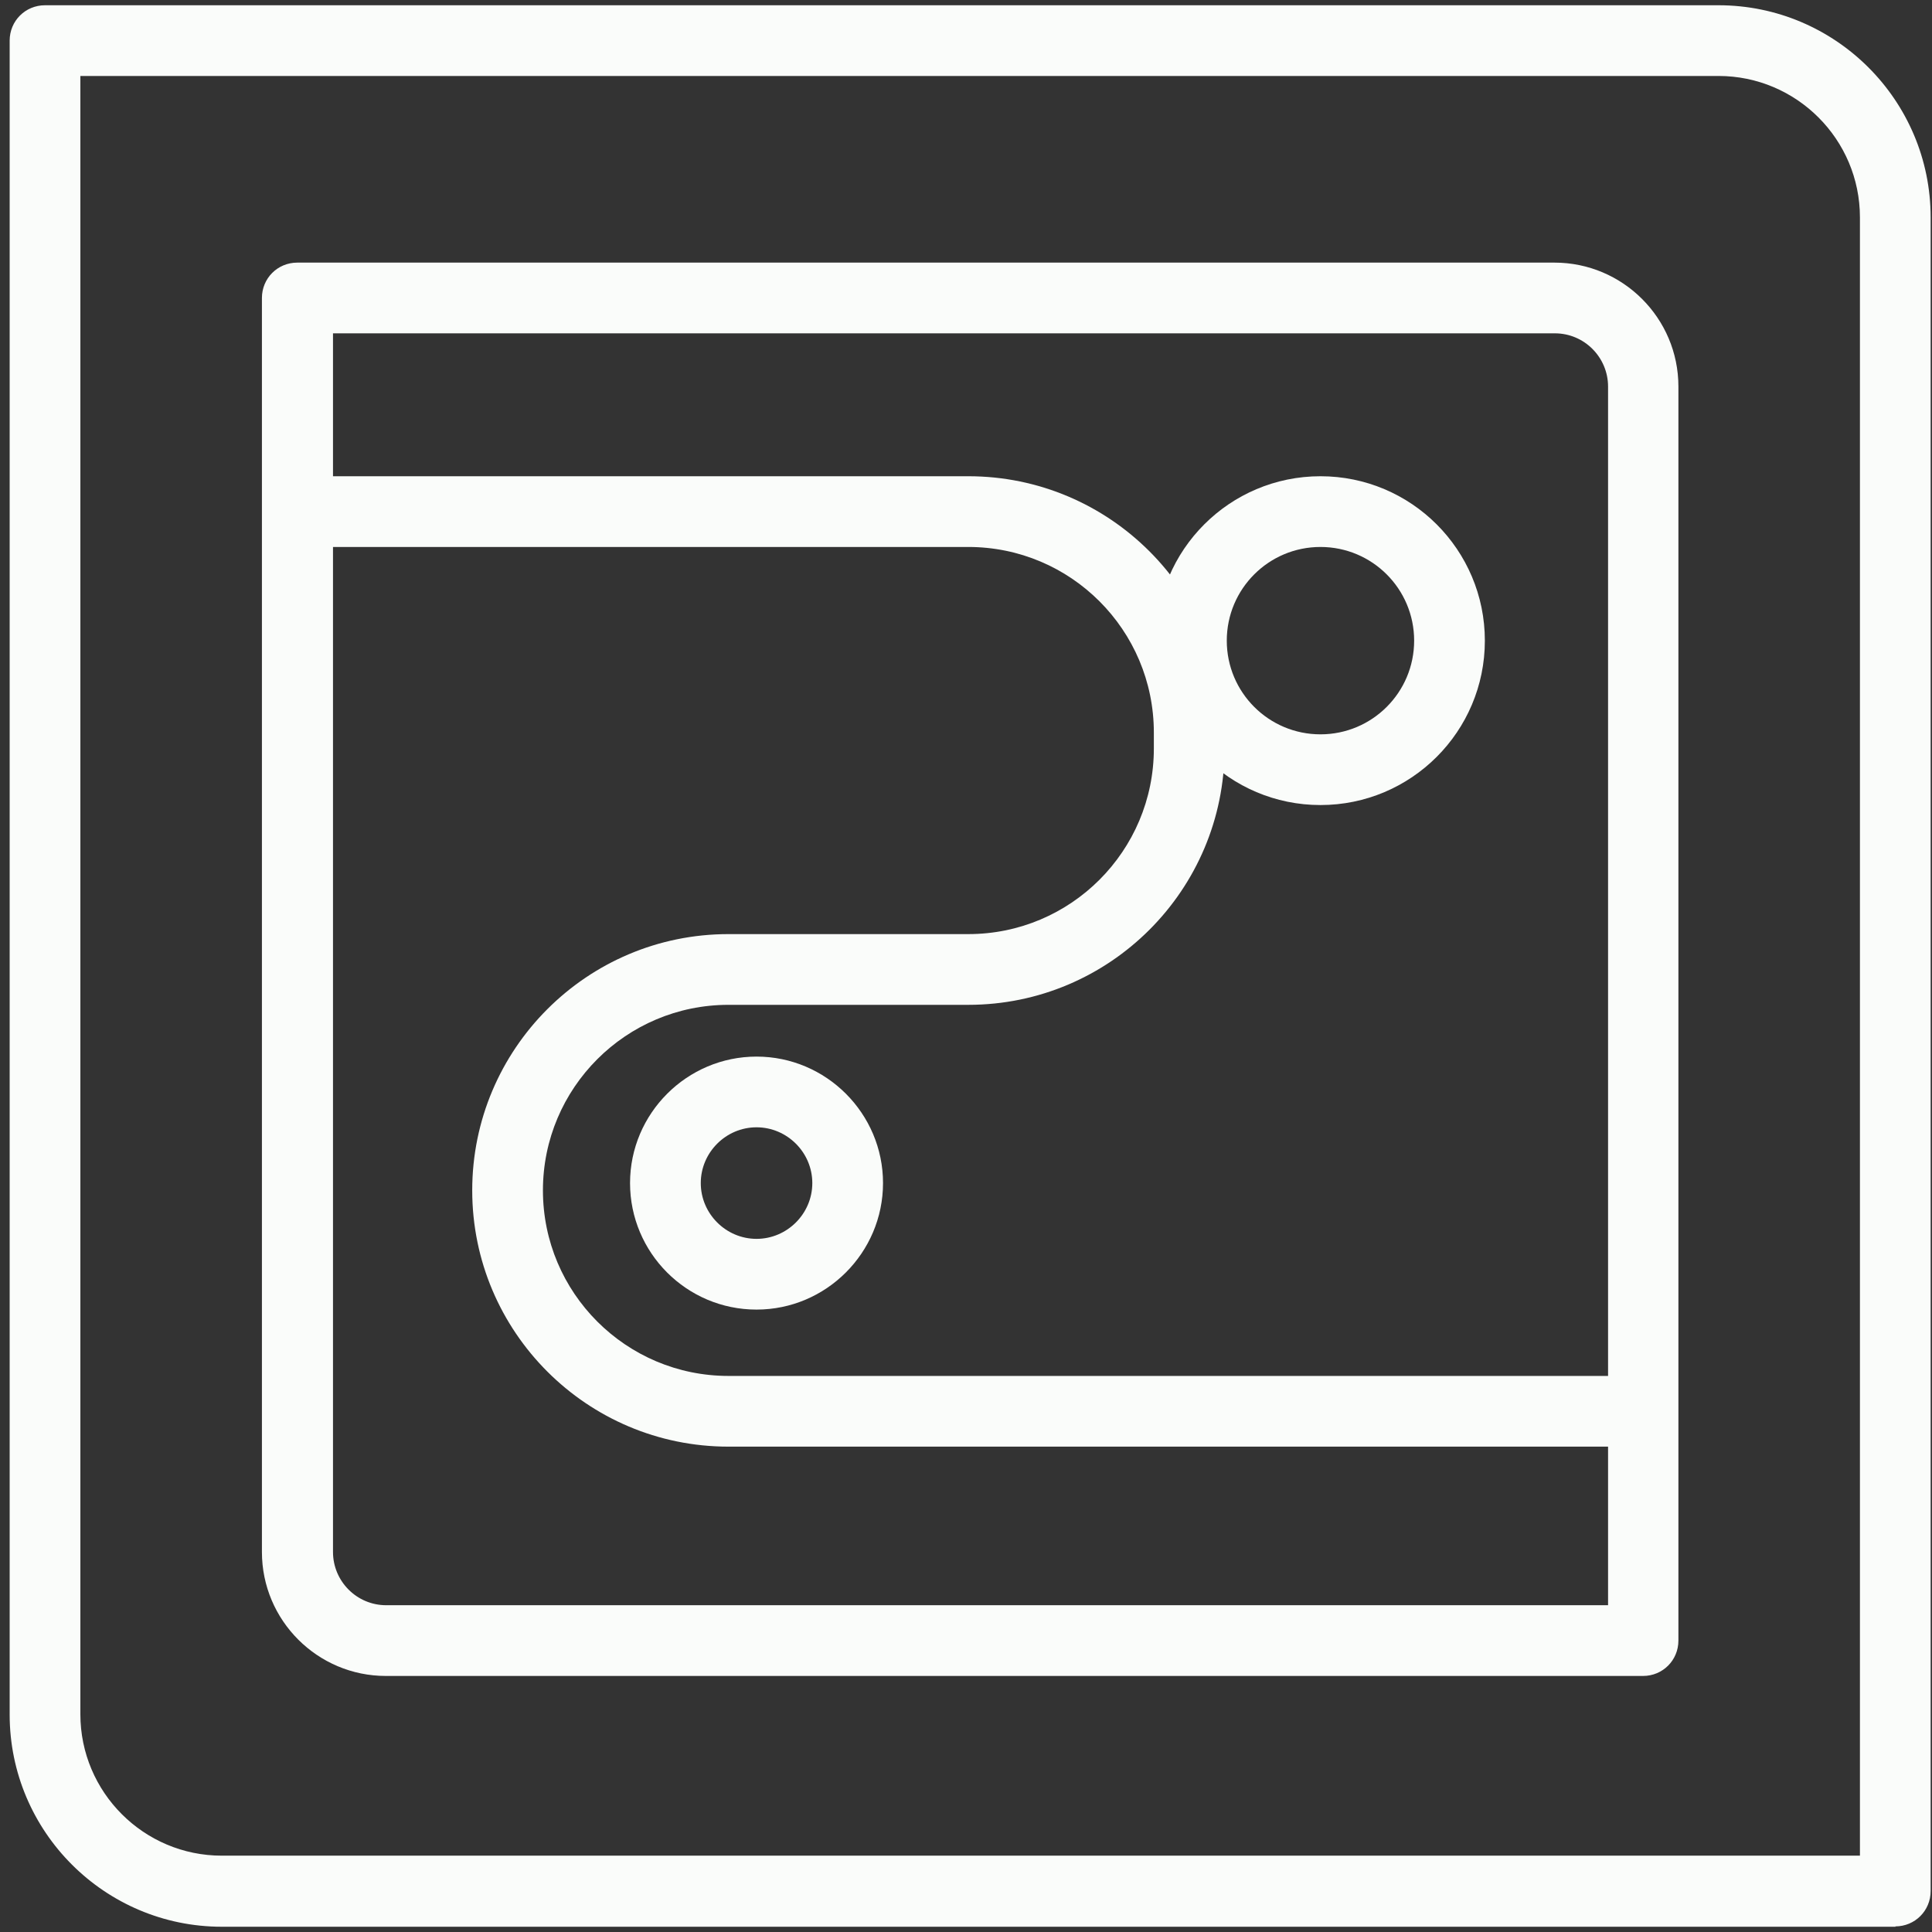 <svg width="100" height="100" viewBox="0 0 100 100" fill="none" xmlns="http://www.w3.org/2000/svg">
<rect x="0" y="0" width="100" height="100" fill="#333333" stroke="none"/>
<path d="M98.119 99.728H11.481C5.424 99.728 0.5 94.804 0.5 88.747V2.102C0.5 1.083 1.311 0.272 2.33 0.272H88.949C95.005 0.272 99.93 5.196 99.93 11.253V97.879C99.93 98.898 99.118 99.71 98.1 99.71L98.119 99.728ZM4.16 3.932V88.728C4.16 92.766 7.443 96.049 11.481 96.049H96.27V11.253C96.27 7.215 92.987 3.932 88.949 3.932H4.16Z" fill="#FAFCFA"/>
<path d="M85.063 86.747H19.971C16.443 86.747 13.557 83.879 13.557 80.331V15.423C13.557 14.404 14.368 13.593 15.387 13.593H80.46C83.988 13.593 86.874 16.461 86.874 20.008V84.916C86.874 85.935 86.063 86.747 85.044 86.747H85.063ZM17.236 17.253V80.331C17.236 81.841 18.462 83.086 19.99 83.086H83.233V20.008C83.233 18.499 82.007 17.253 80.478 17.253H17.236Z" fill="#FAFCFA"/>
<path d="M85.062 74.878H37.705C30.385 74.878 24.442 68.935 24.442 61.614C24.442 54.293 30.385 48.349 37.705 48.349H50.12C55.422 48.349 59.723 44.047 59.723 38.745V37.915C59.723 32.612 55.422 28.311 50.12 28.311H16.291V24.65H50.12C57.44 24.65 63.383 30.594 63.383 37.915V38.745C63.383 46.066 57.44 52.01 50.12 52.01H37.705C32.404 52.01 28.102 56.312 28.102 61.614C28.102 66.916 32.404 71.218 37.705 71.218H85.062V74.878Z" fill="#FAFCFA"/>
<path d="M68.347 41.669C63.649 41.669 59.838 37.858 59.838 33.16C59.838 28.461 63.649 24.65 68.347 24.65C73.045 24.65 76.856 28.461 76.856 33.16C76.856 37.858 73.045 41.669 68.347 41.669ZM68.347 28.311C65.668 28.311 63.498 30.48 63.498 33.16C63.498 35.839 65.668 38.009 68.347 38.009C71.026 38.009 73.196 35.839 73.196 33.16C73.196 30.48 71.026 28.311 68.347 28.311Z" fill="#FAFCFA"/>
<path d="M39.158 67.784C35.536 67.784 32.611 64.84 32.611 61.236C32.611 57.632 35.555 54.689 39.158 54.689C42.762 54.689 45.705 57.632 45.705 61.236C45.705 64.84 42.762 67.784 39.158 67.784ZM39.158 58.349C37.573 58.349 36.272 59.651 36.272 61.236C36.272 62.821 37.573 64.123 39.158 64.123C40.743 64.123 42.045 62.821 42.045 61.236C42.045 59.651 40.743 58.349 39.158 58.349Z" fill="#FAFCFA"/>
</svg>
